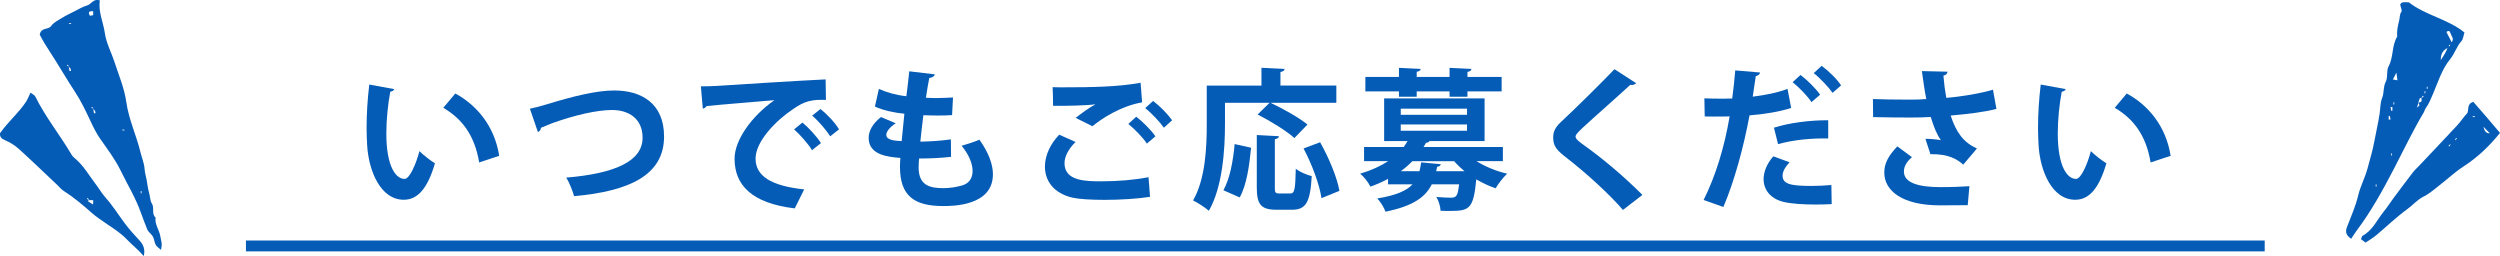 <?xml version="1.0" encoding="UTF-8"?>
<svg id="_レイヤー_2" data-name="レイヤー 2" xmlns="http://www.w3.org/2000/svg" viewBox="0 0 460.68 47.2">
  <defs>
    <style>
      .cls-1 {
        fill: #055cb7;
      }
    </style>
  </defs>
  <g id="_採用情報" data-name="採用情報">
    <rect class="cls-1" x="45.32" y="44.32" width="372" height="2"/>
  </g>
  <g id="_レイヤー_1-2" data-name="レイヤー 1">
    <g>
      <path class="cls-1" d="M72.65,16.42c-.08.25-.39.45-.73.48-.42,2.18-.73,5.12-.73,7.7,0,6.16,1.79,8.37,3.36,8.37.95,0,2.13-2.8,2.74-5.12.67.67,2.04,1.76,2.86,2.24-1.34,4.59-3.16,6.72-5.74,6.72-4.34,0-6.47-5.4-6.75-9.97-.06-1.01-.11-2.1-.11-3.25,0-2.55.17-5.35.5-8.01l4.59.84ZM88.3,29.94c-.84-5.04-3.16-8.04-6.61-10.08l2.21-2.63c3.95,2.13,7.22,5.99,8.09,11.48l-3.7,1.23Z"/>
      <path class="cls-1" d="M97.65,20.03c.84-.17,1.71-.39,3.22-.84,4.76-1.46,9.07-2.52,12.32-2.52,4.87,0,9.18,2.27,9.18,8.48,0,7.11-6.36,10.08-16.58,11-.2-.73-.84-2.52-1.46-3.42,9.02-.76,14.08-3.02,14.08-7.36,0-3.56-2.63-5.1-5.6-5.1-2.77,0-6.78.9-11.09,2.44-.64.25-1.37.56-2.04.84,0,.39-.28.67-.56.78l-1.48-4.31Z"/>
      <path class="cls-1" d="M129.15,15.91c.87,0,2.16-.03,2.94-.08,3.22-.22,15.32-.98,20.05-1.2l.06,3.78c-2.49-.08-3.86.14-6.08,1.71-3.08,2.04-6.89,5.91-6.89,9.1s2.83,5.04,8.96,5.68l-1.74,3.5c-7.95-.95-11.09-4.31-11.09-9.16,0-3.42,3.14-7.84,7.34-10.78-3.47.31-9.94.81-12.52,1.09-.06.22-.42.42-.67.48l-.36-4.12ZM147.86,22.58c1.2.98,2.66,2.6,3.42,3.78l-1.65,1.32c-.62-1.09-2.3-2.97-3.3-3.84l1.54-1.26ZM151.19,20.08c1.26,1.01,2.69,2.52,3.42,3.75l-1.62,1.29c-.64-1.04-2.21-2.88-3.33-3.81l1.54-1.23Z"/>
      <path class="cls-1" d="M175.24,28.9c-1.65.2-3.81.31-5.88.31-.06.62-.08,1.15-.08,1.68,0,3.28,2.1,3.78,4.51,3.78,1.15,0,2.41-.17,3.5-.5,1.29-.36,1.93-1.34,1.93-2.66s-.64-2.97-2.02-4.65c.92-.25,2.46-.76,3.28-1.12,1.68,2.35,2.49,4.54,2.49,6.38,0,5.85-7.45,5.85-9.18,5.85-5.46,0-7.95-1.99-7.95-7.22,0-.78.03-1.15.08-1.65-2.07-.17-5.85-.45-5.85-3.67,0-1.23.64-2.58,2.27-3.86l2.72,1.15c-1.06.67-1.74,1.51-1.74,2.13,0,1.01,1.68,1.09,2.83,1.15.17-1.54.31-3.25.5-5.04-1.79-.17-3.92-.62-5.43-1.32l.73-3.25c1.46.64,3.22,1.15,5.07,1.34.2-1.57.39-3.19.53-4.59l4.7.56c-.06.36-.42.59-1.01.67-.2.98-.42,2.3-.62,3.64.53.03,1.2.06,1.88.06,1.04,0,2.18-.06,3.11-.11l-.17,3.25c-.73.06-1.68.08-2.63.08s-1.88-.03-2.66-.06c-.22,1.68-.39,3.33-.56,4.87,1.9-.03,3.92-.17,5.63-.42l.03,3.22Z"/>
      <path class="cls-1" d="M211.92,36.27c-2.24.36-5.49.56-8.4.56-2.44,0-4.65-.14-5.82-.39-3.61-.81-5.15-3.19-5.15-5.74,0-2.18,1.12-4.31,2.63-5.88l3.02,1.34c-1.29,1.26-2.04,2.66-2.04,3.92,0,3.33,4,3.33,6.86,3.33s6.08-.25,8.62-.76l.28,3.61ZM198.23,21.71c.95-.76,2.46-1.85,3.58-2.46v-.03c-1.43.22-5.4.31-7.76.28,0-.87-.03-2.66-.08-3.44.53.03,1.2.03,1.96.03,5.18,0,10.14-.08,14.25-.84l.28,3.61c-4,.7-7.48,3.02-9.16,4.4l-3.08-1.54ZM211.34,26.47c-.64-1.04-2.38-2.8-3.42-3.64l1.46-1.32c1.2.92,2.74,2.46,3.53,3.61l-1.57,1.34ZM214.47,23.53c-.7-1.01-2.32-2.74-3.44-3.61l1.46-1.32c1.29.98,2.72,2.46,3.5,3.56l-1.51,1.37Z"/>
      <path class="cls-1" d="M225.73,18.96v3.92c0,4.56-.42,11.54-2.97,15.96-.62-.56-2.13-1.54-2.91-1.9,2.32-4.03,2.52-9.97,2.52-14.06v-7.11h10.08v-3.28l4.26.22c-.03.28-.22.45-.76.56v2.49h10.3v3.19h-12.12c2.24,1.04,5.26,2.74,6.8,4l-2.41,2.49c-1.4-1.29-4.45-3.16-6.78-4.34l2.21-2.16h-8.23ZM230.54,27.22c-.31,3.22-.81,6.89-2.1,9.16l-3-1.32c1.2-2.16,1.79-5.38,2.07-8.51l3.02.67ZM234.91,34.5c0,1.01.11,1.15.84,1.15h2.02c.78,0,.92-.67,1.01-4.56.67.59,2.1,1.15,2.94,1.37-.28,4.82-1.06,6.19-3.64,6.19h-2.88c-2.88,0-3.61-1.01-3.61-4.14v-9.63l4.09.22c-.03.28-.25.45-.76.56v8.85ZM243.51,36.52c-.34-2.44-1.74-6.22-3.3-9.16l3.05-1.15c1.6,2.83,3.14,6.5,3.56,8.96l-3.3,1.34Z"/>
      <path class="cls-1" d="M276.91,29.69h-4.84c1.6,1.01,3.64,1.85,5.66,2.32-.7.64-1.65,1.85-2.13,2.69-1.23-.42-2.41-.98-3.56-1.65-.53,5.43-1.23,5.82-4.84,5.82-.53,0-1.12,0-1.74-.03-.03-.78-.36-1.85-.78-2.55,1.12.11,2.21.14,2.69.14,1.12,0,1.26-.5,1.51-2.46h-5.04c-1.15,2.32-3.39,4-8.54,5.04-.22-.7-.92-1.85-1.51-2.44,3.44-.56,5.38-1.4,6.5-2.6h-4.51v-1.01c-.98.53-2.04,1.01-3.25,1.43-.36-.76-1.26-1.9-1.9-2.38,2.1-.62,3.81-1.43,5.18-2.32h-4.45v-2.6h7.31c.25-.36.5-.73.7-1.09h-4.31v-7.87h18.51v7.87h-10.16c-.11.2-.34.31-.64.31-.14.25-.28.53-.45.78h14.62v2.6ZM257.79,17.82v-.98h-6.19v-2.66h6.19v-1.68l4,.2c-.03.28-.25.45-.73.53v.95h6.05v-1.68l4.03.2c-.03.28-.22.45-.73.56v.92h6.3v2.66h-6.3v.98h-3.3v-.98h-6.05v.98h-3.28ZM258.12,20.03v1.12h12.21v-1.12h-12.21ZM258.12,22.94v1.15h12.21v-1.15h-12.21ZM261.57,31.54c.14-.5.22-1.04.31-1.62l3.61.34c-.03.25-.25.42-.67.48l-.17.81h5.21c-.7-.59-1.34-1.2-1.9-1.85h-7.7c-.62.64-1.32,1.26-2.13,1.85h3.44Z"/>
      <path class="cls-1" d="M299.06,38.68c-2.41-2.8-6.61-6.69-10.78-9.91-1.68-1.32-2.07-2.1-2.07-3.47,0-.92.31-1.76,1.32-2.72,2.8-2.6,7.81-7.56,9.97-9.83l4,2.58c-.25.25-.59.39-1.09.31-2.58,2.38-6.52,5.82-8.82,7.95-.62.62-1.26,1.18-1.26,1.57,0,.45.7,1.01,1.71,1.71,3.42,2.44,7.31,5.74,10.61,9.04l-3.58,2.77Z"/>
      <path class="cls-1" d="M330.06,19.89c-2.13.7-4.93,1.15-7.67,1.37-1.09,5.88-2.83,12.24-4.82,16.88l-3.64-1.29c2.21-4.42,3.84-9.74,4.79-15.4-.45.03-2.44.03-2.97.03-.59,0-1.15,0-1.62-.03l-.06-3.33c.9.06,2.35.06,3.7.06.45,0,.95-.03,1.43-.03.22-1.62.42-3.56.56-5.18l4.56.39c-.03.34-.36.59-.78.67-.14,1.01-.36,2.52-.56,3.78,2.21-.28,4.51-.7,6.41-1.43l.67,3.5ZM337.53,37.61c-.95.06-1.96.08-2.97.08-2.27,0-4.48-.14-5.88-.48-2.49-.59-3.72-2.3-3.7-4.26.03-1.34.62-2.83,1.79-4.14l3,1.09c-.87.92-1.29,1.76-1.29,2.46,0,1.54,1.43,1.9,5.29,1.9,1.26,0,2.6-.06,3.7-.17l.06,3.5ZM326.89,23.53c2.8-.9,6.72-1.4,10-1.37v3.36c-3.02-.08-6.44.25-9.24,1.04l-.76-3.02ZM331.79,13.81c1.26.95,2.83,2.52,3.61,3.64l-1.6,1.37c-.64-1.04-2.41-2.86-3.47-3.67l1.46-1.34ZM335.68,12.13c1.32.98,2.8,2.41,3.58,3.61l-1.57,1.37c-.67-.98-2.32-2.74-3.47-3.64l1.46-1.34Z"/>
      <path class="cls-1" d="M367.91,20.06c-2.18.59-5.49.98-8.46,1.23,1.04,3.14,2.35,4.93,4.84,6.08l-2.52,2.97c-1.06-.95-2.63-1.99-6.05-1.93l-.92-2.83c.92,0,2.13.11,2.86.25-.73-.98-1.32-2.44-1.88-4.28-1.09.08-2.27.11-3.7.11-1.65,0-5.04-.03-6.92-.08l-.03-3.33c1.6.06,3.67.11,6.97.11.92,0,1.99-.03,2.86-.11-.31-1.54-.56-3.33-.81-5.15l4.73.11c-.03.34-.28.62-.76.73.11,1.43.28,2.72.53,4.09,2.8-.22,6.44-.84,8.6-1.51l.64,3.56ZM362.59,37.81c-1.4,0-3.05.03-5.12.03-6.8,0-10.25-2.6-10.25-6.05,0-1.74.81-3.14,2.41-4.82l2.69,1.99c-1.09.95-1.48,1.79-1.48,2.66,0,2.1,2.77,2.86,6.72,2.86,2.24,0,3.89-.08,5.35-.17l-.31,3.5Z"/>
      <path class="cls-1" d="M380.65,16.42c-.08.25-.39.45-.73.48-.42,2.18-.73,5.12-.73,7.7,0,6.16,1.79,8.37,3.36,8.37.95,0,2.13-2.8,2.74-5.12.67.67,2.04,1.76,2.86,2.24-1.34,4.59-3.16,6.72-5.74,6.72-4.34,0-6.47-5.4-6.75-9.97-.06-1.01-.11-2.1-.11-3.25,0-2.55.17-5.35.5-8.01l4.59.84ZM396.3,29.94c-.84-5.04-3.16-8.04-6.61-10.08l2.21-2.63c3.95,2.13,7.22,5.99,8.09,11.48l-3.7,1.23Z"/>
    </g>
    <path class="cls-1" d="M433.25,44c-1.07-.73-1.07-1.4-.73-2.26.73-1.88,1.55-3.74,2.02-5.7.41-1.73,1.27-3.3,1.73-5,.47-1.71.97-3.44,1.29-5.17.3-1.65.7-3.29.94-4.95.14-.97.12-2.04.46-2.86.4-.99.16-2.02.67-3,.43-.81.08-2.04.52-2.84.95-1.74.55-3.81,1.59-5.48-.11-1.07.14-2.08.39-3.1.12-.5.03-1.01.39-1.49.15-.2-.11-.71-.23-1.29.21-.62.93-.43,1.6-.43,3.05,2.4,7.1,3.03,10.24,5.55-.18.55-.22,1.22-.57,1.61-.87.98-1.23,2.28-2.02,3.25-1.58,1.92-2.26,4.25-3.2,6.45-.4.94-.77,1.87-1.38,2.7-.14.2-.18.47-.31.69-2.01,3.37-3.69,6.91-5.5,10.39-2.06,3.95-4.2,7.87-6.9,11.45-.34.44-.62.93-1,1.49ZM446.24,18.02c-.61.03-.35.51-.89,1.83.32-.3.47-.38.47-.44-.03-.2-.11-.38-.18-.57-.07.25-.14.49.19,0,.61-.03.35-.51.37-.86.03.03.05.05.08.08.11-.1.22-.19.33-.29-.04-.04-.09-.09-.13-.13-.1.11-.19.22-.24.37ZM451.32,8.72c-1.11.39-1.59,1.2-1.55,2.35.52-.78,1.03-1.56,1.33-2.5.03.03.05.05.08.08.11-.1.22-.19.33-.29-.04-.04-.09-.09-.13-.13-.1.11-.19.22-.07.48ZM451.78,7.79c.5-.68-.06-1.11-.21-1.63-.17-.61-.45-.5-.77-.27.33.63.64,1.25.98,1.9ZM440.94,14.64c.19.04.42.08.84.16-.07-.51-.12-.87-.19-1.42-.28.53-.44.86-.65,1.26ZM440.85,19.72c-.12.01-.24.03-.35.04.05.22.11.45.16.67.06-.01.13-.02.19-.03v-.68ZM440.17,22.05c.12-.01.24-.03.35-.04-.05-.22-.11-.45-.16-.67-.06.01-.13.02-.19.03v.68ZM441.19,18.84h-.14v.41h.14v-.41ZM446.92,16.79h-.14v.41h.14v-.41ZM447.33,15.97h-.14v.41h.14v-.41ZM440.65,28.66h.14v-.41h-.14v.41ZM437.78,34.39h.14v-.41h-.14v.41Z"/>
    <path class="cls-1" d="M7.32,6.4c.27-1.44,1.56-.84,2.11-1.62.46-.65,1.29-1.05,2.01-1.49.75-.46,1.56-.84,2.35-1.24.73-.37,1.45-.82,2.23-1.03.81-.22,1.19-1.37,2.39-.93-.35,2.06.63,3.99.92,6.05.26,1.84,1.22,3.57,1.8,5.37.78,2.41,1.8,4.79,2.14,7.27.46,3.27,1.89,6.21,2.64,9.36.24.99.66,1.93.73,2.97.05.7.26,1.39.39,2.08.14.76.21,1.54.43,2.28.2.68.19,1.51.52,2.02.54.84-.12,1.91.69,2.59-.19,1.29.71,2.31.89,3.53.17,1.14.39,1.11.11,2.44-.39-.36-.79-.59-.98-.94-.26-.49-.27-1.13-.57-1.6-.28-.44-.78-.74-.98-1.23-.39-1-.8-1.99-1.15-3-.96-2.76-2.49-5.24-3.76-7.85-1.02-2.09-2.42-3.92-3.74-5.81-.68-.98-1.23-2.05-1.74-3.15-.91-1.94-1.83-3.9-3.03-5.7-1.16-1.75-2.22-3.58-3.34-5.36-.71-1.14-1.45-2.26-2.16-3.4-.36-.59-.67-1.2-.89-1.6ZM17.17,20.11s.05-.05.08-.08c-.1-.11-.19-.22-.29-.33-.04.04-.09.09-.13.13.11.1.22.19.69.23-.12,0-.24.01-.35.02.05.27.1.53.16.8.09-.01.18-.02.26-.04-.02-.26-.04-.52-.42-.73ZM12.66,12.33s.05-.05.08-.08c-.1-.11-.19-.22-.29-.33l-.13.13c.11.1.22.19.69.23-.12,0-.24.01-.35.02.05.27.1.53.16.8.09-.01.18-.02.26-.04-.02-.26-.04-.52-.42-.73ZM17.17,2.06c-.91-.04-.92.3-.6.85.21-.04.39-.08.6-.12v-.73ZM22.53,23.89v.14h.41v-.14h-.41ZM25.94,35.62h.14v-.41h-.14v.41ZM12.7,4.24v.14h.41v-.14h-.41Z"/>
    <path class="cls-1" d="M0,24.55c1.55-2.19,3.48-3.77,4.82-5.84.3-.47.5-1.01.8-1.63.32.25.75.42.9.73,1.87,3.8,4.56,7.09,6.69,10.73.2.34.56.6.86.87,1.43,1.29,2.38,2.97,3.53,4.47.63.82,1.15,1.74,1.83,2.51,1.31,1.46,2.34,3.12,3.51,4.69.83,1.12,1.76,2.16,2.71,3.17.78.82,1.14,1.7.84,2.94-1.01-1.19-2.14-2.05-3.12-3.08-1.02-1.07-2.31-1.91-3.55-2.75-1.02-.7-2.05-1.37-2.98-2.19-1.62-1.42-3.26-2.83-5.09-3.98-.45-.28-.79-.73-1.19-1.1-2.36-2.22-4.68-4.47-7.08-6.64-.75-.68-1.66-1.24-2.59-1.63-.7-.3-.94-.66-.89-1.28ZM16.35,36.89l.08-.08c-.1-.11-.19-.22-.29-.33-.04.04-.09.09-.13.13.11.1.22.19.37.23-.07.07-.14.14-.2.22.29.19.58.38.96.62.02-.27.03-.49.05-.78-.33-.02-.57-.04-.85,0Z"/>
    <path class="cls-1" d="M435.91,44.71c-.33-.25-.64-.48-.85-.64.18-.4.2-.57.28-.62,1.88-.99,2.67-2.94,3.93-4.48.65-.8,1.21-1.68,1.82-2.51,1.16-1.56,2.33-3.13,3.52-4.67.33-.43.73-.79,1.1-1.18,2.36-2.5,4.74-4.98,7.07-7.5.67-.72,1.2-1.56,1.89-2.29.31-.65-.15-1.66,1.09-2.06.79.91,1.64,1.89,2.49,2.87.81.94,1.61,1.89,2.43,2.86-2,2.49-4.19,4.55-6.79,6.23-1.53.99-2.87,2.27-4.32,3.39-.97.75-1.91,1.6-3,2.13-1.15.57-1.93,1.54-2.93,2.26-2.03,1.47-3.84,3.24-5.77,4.85-.59.49-1.26.88-1.96,1.35ZM451.56,26.62c.14-.14.27-.27.41-.41.14-.14.27-.27.37-.45.03.03.05.05.08.08.11-.1.22-.19.33-.29-.04-.04-.09-.09-.13-.13-.1.11-.19.22-.24.37-.14.14-.27.27-.41.41-.14.14-.27.27-.37.45-.03-.03-.05-.05-.08-.08-.11.1-.22.19-.33.29.04.04.09.09.13.13.1-.11.19-.22.24-.37ZM457.62,23.35c.2.79.45,1.24,1.19,1.21-.38-.38-.72-.73-1.19-1.21ZM456.06,21.57v-.14h-.41v.14h.41Z"/>
  </g>
</svg>